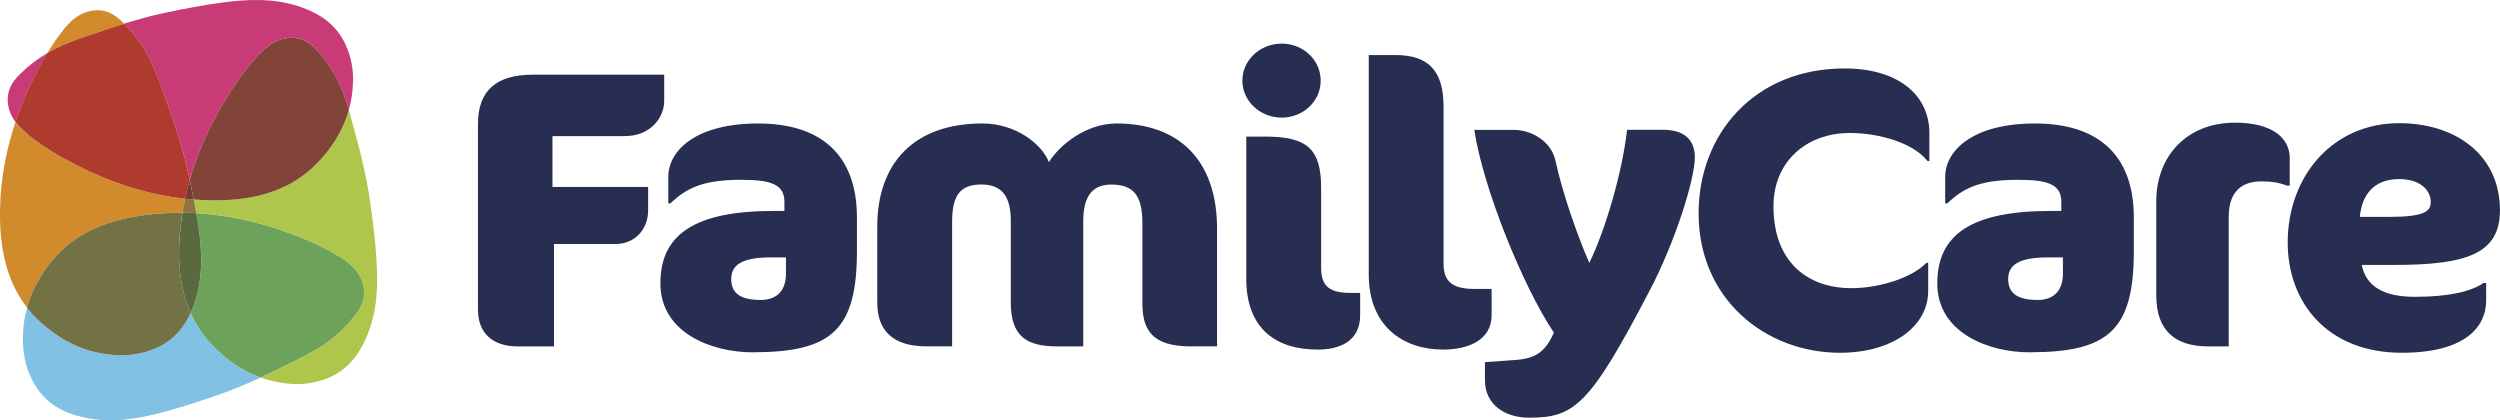 <?xml version="1.0" encoding="UTF-8"?>
<svg id="Print_Area" xmlns="http://www.w3.org/2000/svg" viewBox="0 0 404.73 68.03">
  <defs>
    <style>
      .cls-1 {
        fill: #8d773e;
      }

      .cls-2 {
        fill: #737245;
      }

      .cls-3 {
        fill: #d18a2c;
      }

      .cls-4 {
        fill: #af3b2e;
      }

      .cls-5 {
        fill: #272e51;
      }

      .cls-6 {
        fill: #7a3b32;
      }

      .cls-7 {
        fill: #6ca25a;
      }

      .cls-8 {
        fill: #824439;
      }

      .cls-9 {
        fill: #80c1e4;
      }

      .cls-10 {
        fill: #aec64c;
      }

      .cls-11 {
        fill: #c83b77;
      }

      .cls-12 {
        fill: #5b6941;
      }
    </style>
  </defs>
  <g>
    <path class="cls-10" d="M60.94,41.78c-.22-3.13-.61-6.24-1.05-9.34-.3-2.15-.76-4.28-1.24-6.4-.47-2.06-1.07-4.09-1.6-6.14-.18-.7-.38-1.41-.58-2.1-.88,3.13-2.55,5.86-4.81,8.28-4.37,4.68-10.09,6.28-16.38,6.35-1.32.02-2.62-.03-3.91-.13.14.73.28,1.47.41,2.2,4.88.28,9.72,1.33,14.52,3.04,3.02,1.08,5.97,2.34,8.73,4.05,1.64,1.02,3.07,2.25,3.67,4.19.53,1.72.17,3.29-.77,4.63-.15.22-.31.43-.47.63-1.77,2.31-4,4.21-6.51,5.67-1.22.71-2.47,1.35-3.74,1.96-1.68.81-3.34,1.66-5.04,2.44,1.37.49,2.83.83,4.38.99,2.16.23,4.29-.01,6.36-.82,3.2-1.25,5.11-3.68,6.4-6.65,1.82-4.19,1.92-8.53,1.62-12.85Z"/>
    <path class="cls-11" d="M7.66,8.6c-1.62.95-3.11,2.09-4.44,3.42-.18.19-.37.38-.54.57-1.11,1.21-1.66,2.72-1.35,4.5.18,1.03.61,1.9,1.18,2.68.74-2.21,1.64-4.4,2.68-6.56.76-1.57,1.57-3.11,2.47-4.6Z"/>
    <path class="cls-11" d="M26.3,14.56c.71,1.99,1.47,3.97,2.12,5.98.66,2.07,1.3,4.15,1.78,6.27.18.77.35,1.55.52,2.32,1.22-4.28,3.06-8.4,5.42-12.39,1.64-2.76,3.44-5.41,5.65-7.79,1.32-1.42,2.8-2.58,4.82-2.8,1.79-.19,3.26.46,4.4,1.65.18.19.36.38.53.58,1.92,2.18,3.36,4.73,4.31,7.48.22.64.43,1.29.62,1.94.39-1.38.62-2.84.68-4.37.09-2.17-.3-4.28-1.24-6.29-1.46-3.11-4.01-4.86-7.06-5.95-4.3-1.53-8.64-1.35-12.93-.77-3.11.42-6.19,1.02-9.25,1.66-2.13.44-4.22,1.04-6.3,1.66-.09.03-.18.06-.28.09,1.97,1.95,3.53,4.26,4.65,6.8.57,1.29,1.08,2.6,1.55,3.93Z"/>
    <path class="cls-8" d="M51.54,8.38c-.17-.2-.35-.39-.53-.58-1.14-1.18-2.61-1.84-4.4-1.65-2.02.22-3.5,1.38-4.82,2.8-2.21,2.38-4.01,5.03-5.65,7.79-2.37,3.99-4.2,8.11-5.42,12.39.23,1.05.45,2.11.66,3.17,1.29.1,2.6.15,3.91.13,6.29-.07,12.01-1.66,16.38-6.35,2.26-2.42,3.93-5.16,4.81-8.28-.19-.65-.4-1.3-.62-1.94-.95-2.75-2.39-5.3-4.31-7.48Z"/>
    <path class="cls-9" d="M34.29,55.8c-1.49-1.59-2.61-3.31-3.43-5.13-1.06,2.32-2.65,4.25-5.14,5.48-2,.98-4.1,1.41-6.27,1.36-5.03-.1-9.21-2.05-12.76-5.24-.86-.78-1.63-1.6-2.3-2.46-.59,2.09-.81,4.31-.61,6.67.19,2.16.84,4.21,2.03,6.09,1.84,2.9,4.59,4.31,7.76,5.01,4.46.98,8.74.25,12.93-.88,3.03-.81,6.01-1.8,8.96-2.82,2.05-.71,4.06-1.56,6.04-2.44.23-.1.45-.21.68-.31-3.03-1.09-5.63-2.92-7.88-5.32Z"/>
    <path class="cls-7" d="M50.95,56.72c2.51-1.46,4.74-3.36,6.51-5.67.16-.21.32-.42.47-.63.94-1.34,1.31-2.91.77-4.63-.6-1.94-2.03-3.17-3.67-4.19-2.76-1.71-5.71-2.97-8.73-4.05-4.8-1.71-9.64-2.76-14.52-3.04.09.5.18,1.01.26,1.51.67,4.29.94,8.61-.52,12.95-.2.58-.42,1.15-.66,1.69.82,1.83,1.94,3.55,3.43,5.13,2.25,2.4,4.85,4.24,7.88,5.32,1.7-.78,3.36-1.63,5.04-2.44,1.27-.61,2.52-1.26,3.74-1.96Z"/>
    <path class="cls-3" d="M14.35,5.75c1.92-.64,3.81-1.33,5.74-1.91-.1-.09-.19-.19-.28-.29-.19-.18-.38-.36-.58-.53-1.24-1.08-2.76-1.61-4.52-1.26-1.99.39-3.37,1.68-4.56,3.2-.91,1.17-1.73,2.39-2.49,3.64.88-.52,1.79-.98,2.74-1.37,1.3-.55,2.62-1.03,3.96-1.47Z"/>
    <path class="cls-3" d="M23.07,34.86c2.16-.3,4.32-.43,6.47-.42.12-.76.26-1.52.43-2.27-6-.65-11.79-2.5-17.38-5.34-2.86-1.45-5.63-3.07-8.15-5.12-.73-.59-1.39-1.22-1.93-1.95C.73,25.03-.15,30.44.02,36.02c.16,5.15,1.33,9.89,4.37,13.79.66-2.34,1.76-4.53,3.24-6.57,3.75-5.2,9.22-7.5,15.45-8.37Z"/>
    <path class="cls-1" d="M29.54,34.44c.75,0,1.5.02,2.24.07-.13-.74-.26-1.47-.41-2.2-.47-.04-.94-.08-1.41-.13-.16.75-.3,1.51-.43,2.27Z"/>
    <path class="cls-4" d="M4.43,21.71c2.52,2.05,5.29,3.67,8.15,5.12,5.6,2.84,11.38,4.69,17.38,5.34.22-1.02.47-2.04.76-3.04-.17-.78-.35-1.55-.52-2.32-.49-2.12-1.12-4.2-1.78-6.27-.65-2.02-1.41-3.99-2.12-5.98-.47-1.33-.98-2.64-1.55-3.93-1.13-2.53-2.69-4.85-4.65-6.8-1.93.59-3.83,1.28-5.74,1.91-1.34.44-2.66.93-3.96,1.47-.94.4-1.86.86-2.74,1.37-.9,1.49-1.71,3.03-2.47,4.6-1.04,2.16-1.94,4.35-2.68,6.56.54.72,1.2,1.36,1.93,1.95Z"/>
    <path class="cls-6" d="M29.96,32.18c.47.05.94.09,1.41.13-.21-1.06-.43-2.12-.66-3.17-.29,1-.54,2.02-.76,3.04Z"/>
    <path class="cls-2" d="M6.69,52.27c3.55,3.19,7.73,5.14,12.76,5.24,2.17.04,4.27-.38,6.27-1.36,2.5-1.23,4.09-3.16,5.14-5.48-1.59-3.54-2.04-7.49-1.82-11.63.08-1.55.25-3.08.49-4.59-2.15-.02-4.3.12-6.47.42-6.23.87-11.7,3.17-15.45,8.37-1.47,2.05-2.58,4.23-3.24,6.57.67.86,1.44,1.69,2.3,2.46Z"/>
    <path class="cls-12" d="M29.04,39.03c-.23,4.15.22,8.09,1.82,11.63.25-.54.47-1.11.66-1.69,1.45-4.33,1.18-8.66.52-12.95-.08-.51-.17-1.01-.26-1.51-.75-.04-1.5-.06-2.24-.07-.24,1.51-.41,3.04-.49,4.59Z"/>
  </g>
  <g>
    <path class="cls-5" d="M101.17,22.04h-11.73v8.22h15.49v3.76c0,3.32-2.36,5.48-5.23,5.48h-10.01v16.58h-5.87c-3.83,0-6.44-1.91-6.44-5.99v-30.03c0-5.42,3-7.97,8.86-7.97h21.29v4.27c0,2.55-2.1,5.67-6.37,5.67Z"/>
    <path class="cls-5" d="M121.89,57.04c-6.76,0-14.98-3.19-14.98-11.16s5.61-11.73,18.36-11.73h1.72v-1.47c0-2.87-2.23-3.57-7.01-3.57-6.57,0-8.99,1.53-11.47,3.82h-.32v-4.27c0-4.34,4.53-8.67,14.54-8.67s16,4.91,16,15.24v5.42c0,12.75-4.08,16.38-16.83,16.38ZM127.24,41.67h-2.42c-4.59,0-6.44,1.15-6.44,3.51,0,2.23,1.4,3.38,4.78,3.38,2.17,0,4.08-1.08,4.08-4.27v-2.61Z"/>
    <path class="cls-5" d="M192.84,56.08c-6.44,0-7.9-2.74-7.9-7.08v-12.94c0-4.53-1.53-6.18-5.04-6.18s-4.53,2.49-4.53,5.99v20.21h-4.21c-4.91,0-7.52-1.59-7.52-7.08v-13.26c0-4.14-1.59-5.87-4.78-5.87-3.38,0-4.72,1.72-4.72,6.06v20.14h-4.21c-5.42,0-7.91-2.61-7.91-7.08v-12.3c0-10.2,5.87-16.7,17.02-16.7,5.48,0,9.63,3.38,10.77,6.25,1.66-2.68,5.93-6.25,10.96-6.25,10.2,0,16.26,6.06,16.26,17.02v19.06h-4.21Z"/>
    <path class="cls-5" d="M207.5,19.04c-3.51,0-6.37-2.68-6.37-5.99s2.87-5.99,6.37-5.99,6.31,2.68,6.31,5.99-2.8,5.99-6.31,5.99ZM213.24,56.59c-6.44,0-11.48-3.19-11.48-11.47v-23.01h3c6.88,0,9.12,1.98,9.12,8.35v12.88c0,3.12,1.47,4.08,4.85,4.08h1.47v3.57c0,4.21-3.19,5.61-6.95,5.61Z"/>
    <path class="cls-5" d="M233.57,56.59c-6.44,0-11.98-3.82-11.98-12.11V8.91h4.27c5.29,0,7.84,2.42,7.84,8.35v25.44c0,3.12,1.72,4.08,5.1,4.08h2.68v4.21c0,4.27-4.08,5.61-7.91,5.61Z"/>
    <path class="cls-5" d="M267.17,46.84c-9.82,18.87-12.3,20.78-19.63,20.78-3.89,0-7.14-2.1-7.14-6.06v-2.93l5.23-.38c3.19-.26,4.66-1.53,5.93-4.4-5.04-7.52-11.48-23.46-12.88-32.83h6.31c3,0,6.12,1.85,6.82,4.97,1.21,5.55,3.63,12.3,5.48,16.57,2.61-5.29,5.36-14.73,6.12-21.55h5.8c3.51,0,5.17,1.66,5.17,4.46,0,3.7-3.31,13.9-7.2,21.36Z"/>
    <path class="cls-5" d="M312.04,26.06c-2.23-2.87-7.71-4.53-12.56-4.53-7.14,0-12.37,4.72-12.37,11.86,0,8.99,5.48,13.26,12.62,13.26,4.72,0,9.95-1.79,12.11-4.08h.32v4.53c0,5.67-5.67,10.01-14.28,10.01-12.05,0-22.89-8.67-22.89-22.57,0-12.81,8.99-23.46,23.65-23.46,8.61,0,13.71,4.27,13.71,10.46v4.53h-.32Z"/>
    <path class="cls-5" d="M328.61,57.04c-6.76,0-14.98-3.19-14.98-11.16s5.61-11.73,18.36-11.73h1.72v-1.47c0-2.87-2.23-3.57-7.01-3.57-6.57,0-8.99,1.53-11.47,3.82h-.32v-4.27c0-4.34,4.53-8.67,14.54-8.67s16,4.91,16,15.24v5.42c0,12.75-4.08,16.38-16.83,16.38ZM333.97,41.67h-2.42c-4.59,0-6.44,1.15-6.44,3.51,0,2.23,1.4,3.38,4.78,3.38,2.17,0,4.08-1.08,4.08-4.27v-2.61Z"/>
    <path class="cls-5" d="M370.31,30.07c-1.53-.58-2.68-.7-4.27-.7-2.93,0-5.23,1.47-5.23,5.74v20.97h-3.31c-5.23,0-8.42-2.42-8.42-8.29v-15.24c0-7.08,4.78-12.69,12.75-12.69,6.06,0,8.86,2.49,8.86,5.74v4.46h-.38Z"/>
    <path class="cls-5" d="M387.58,42.89h-5.23c.7,3.51,3.57,5.16,8.61,5.16,5.61,0,9.12-.89,11.09-2.23h.44v2.81c0,4.46-3.63,8.48-13.64,8.48-12.11,0-18.49-8.16-18.49-17.85,0-10.65,7.2-19.32,18.04-19.32,9.18,0,16.32,5.17,16.32,14.09,0,7.01-5.29,8.86-17.15,8.86ZM388.41,28.99c-4.27,0-6.06,2.74-6.37,6.12h4.72c5.74,0,6.76-.89,6.76-2.42,0-1.79-1.59-3.7-5.1-3.7Z"/>
  </g>
</svg>
